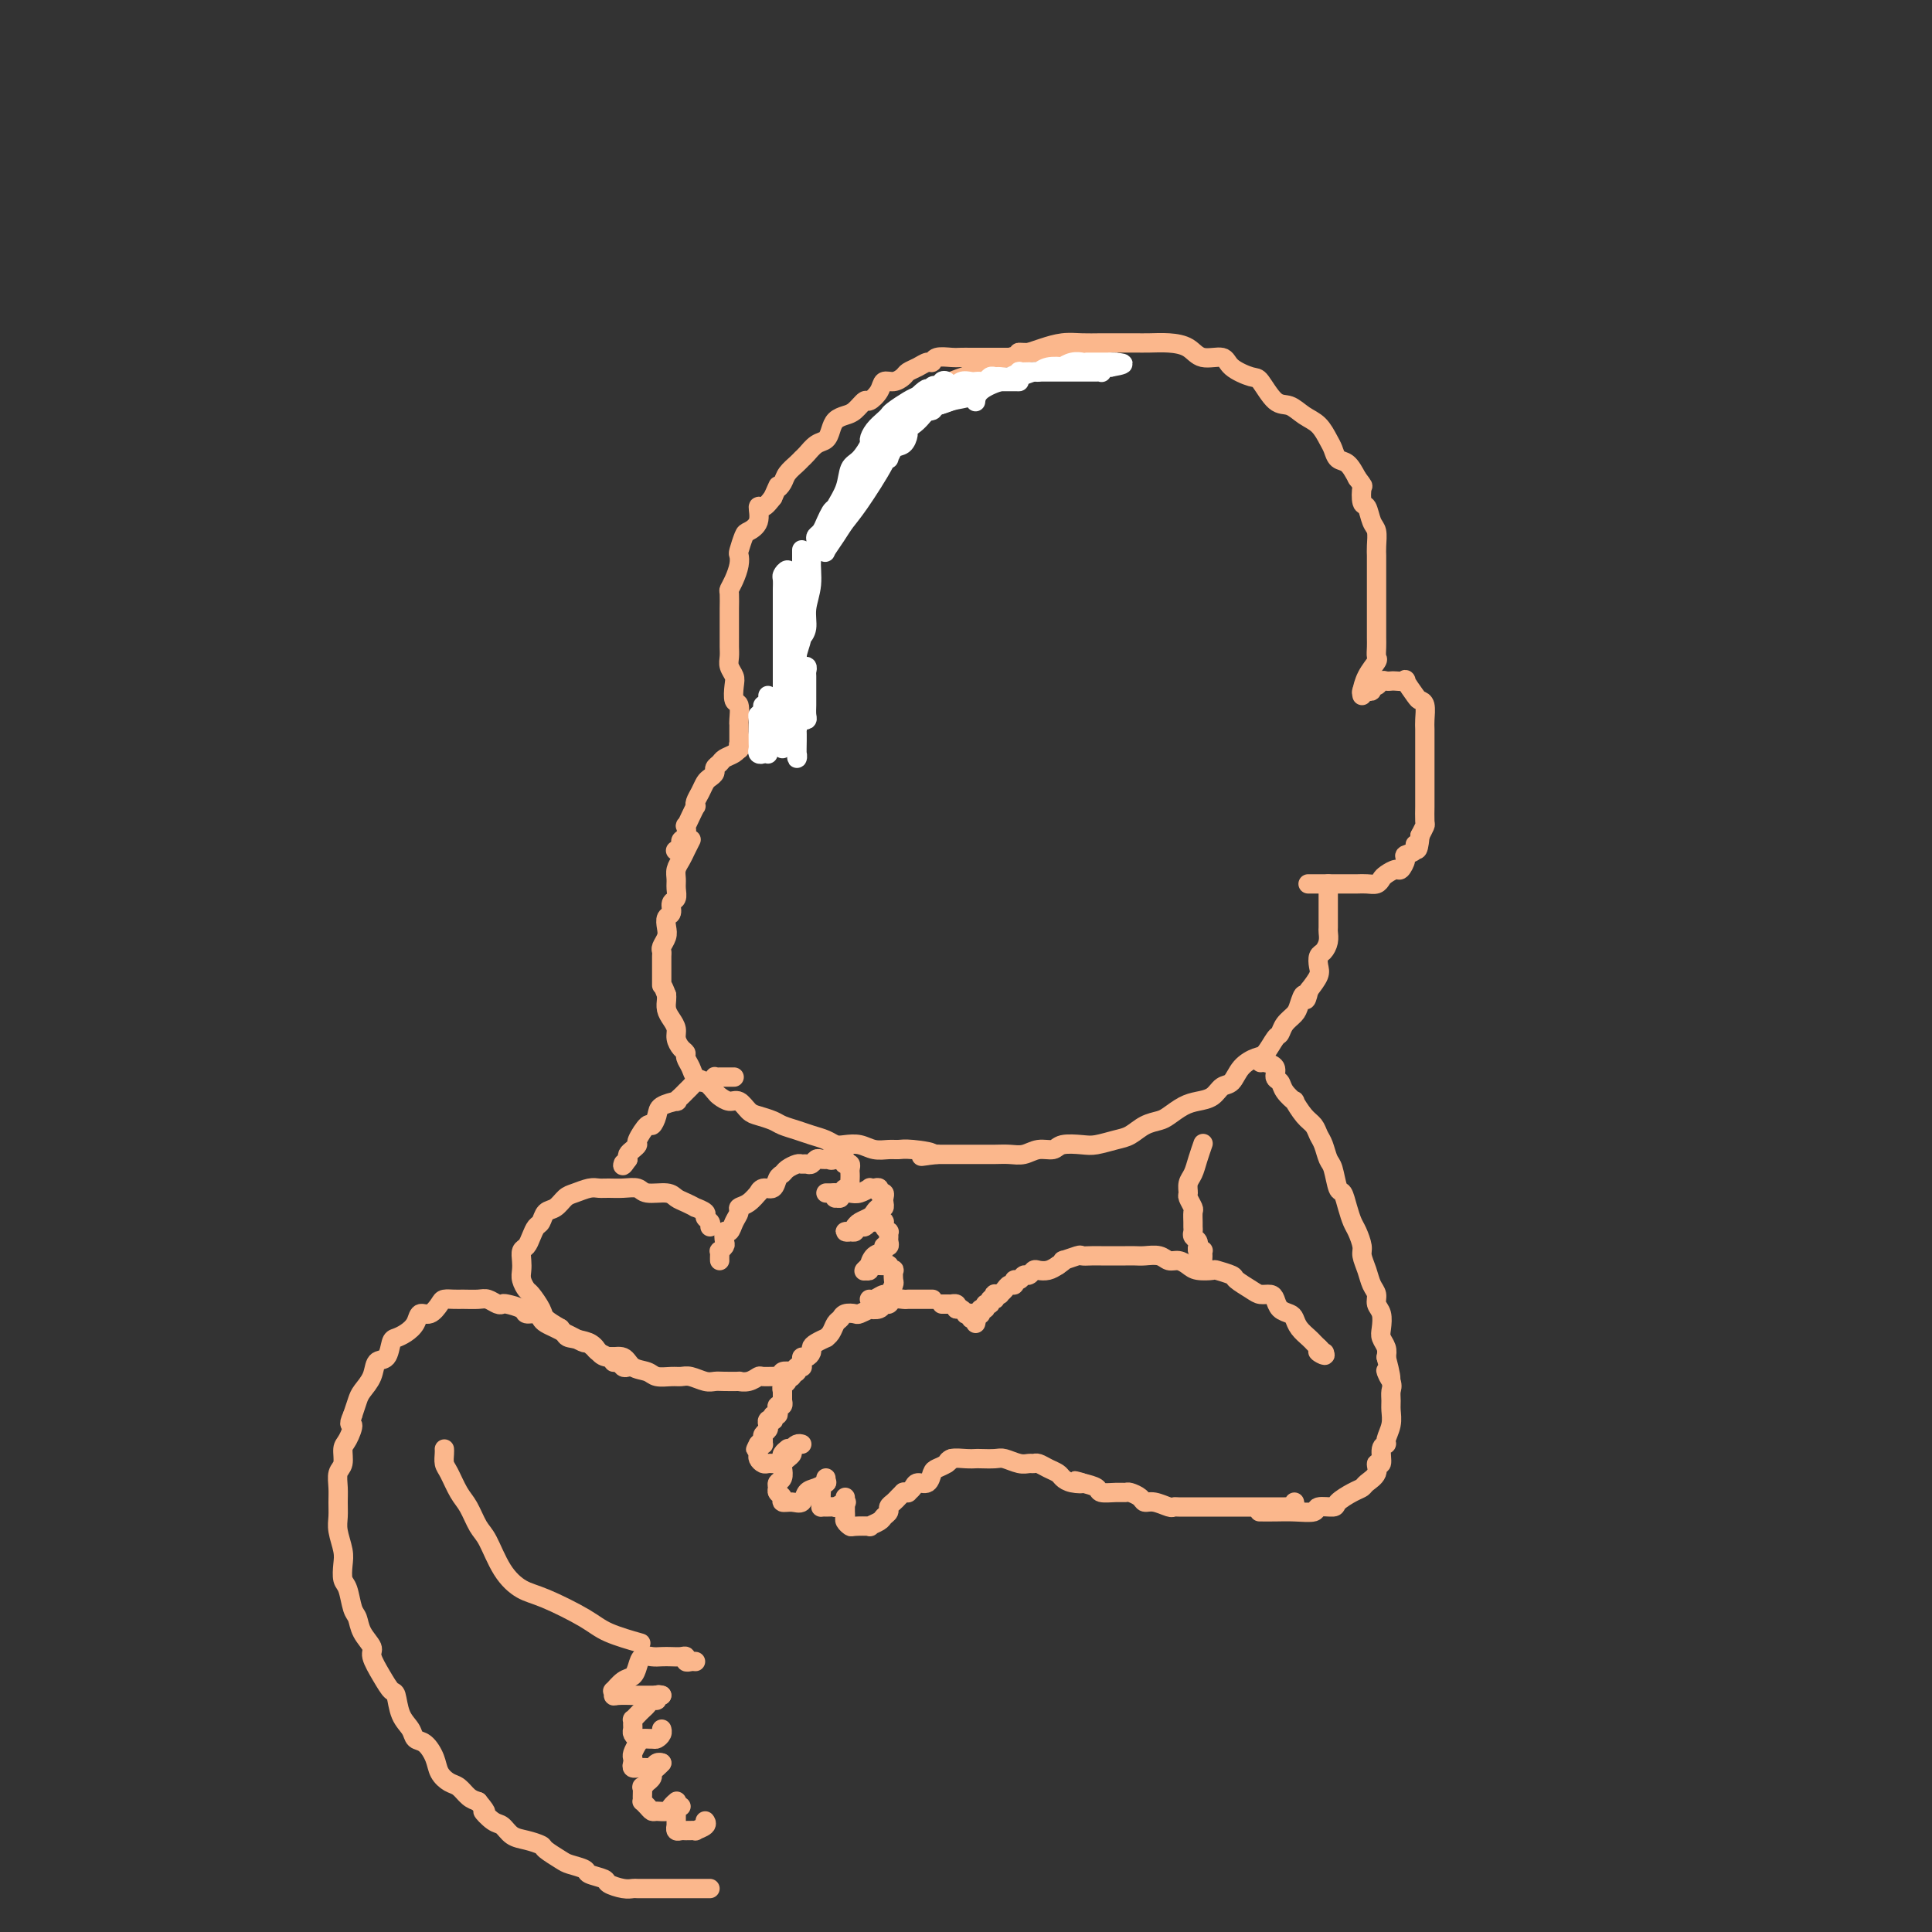 <svg viewBox='0 0 400 400' version='1.1' xmlns='http://www.w3.org/2000/svg' xmlns:xlink='http://www.w3.org/1999/xlink'><rect x="0" y="0" width="400" height="400" fill="#333333" stroke="none"/><g fill='none' stroke='rgb(251,183,140)' stroke-width='4' stroke-linecap='round' stroke-linejoin='round'><path d='M165,148c0.008,-0.299 0.016,-0.598 0,-1c-0.016,-0.402 -0.057,-0.908 0,-1c0.057,-0.092 0.211,0.228 0,0c-0.211,-0.228 -0.789,-1.005 -1,-2c-0.211,-0.995 -0.056,-2.208 0,-3c0.056,-0.792 0.014,-1.164 0,-2c-0.014,-0.836 -0.001,-2.134 0,-3c0.001,-0.866 -0.010,-1.298 0,-2c0.010,-0.702 0.041,-1.675 0,-3c-0.041,-1.325 -0.153,-3.003 0,-4c0.153,-0.997 0.570,-1.312 1,-2c0.430,-0.688 0.874,-1.747 1,-3c0.126,-1.253 -0.064,-2.700 0,-4c0.064,-1.300 0.383,-2.455 1,-3c0.617,-0.545 1.530,-0.482 2,-1c0.470,-0.518 0.495,-1.617 1,-3c0.505,-1.383 1.490,-3.049 2,-4c0.510,-0.951 0.545,-1.186 1,-2c0.455,-0.814 1.329,-2.209 2,-3c0.671,-0.791 1.138,-0.980 2,-2c0.862,-1.020 2.118,-2.871 3,-4c0.882,-1.129 1.391,-1.535 2,-2c0.609,-0.465 1.317,-0.990 2,-2c0.683,-1.010 1.342,-2.505 2,-4'/><path d='M186,88c3.154,-4.817 1.539,-3.359 2,-3c0.461,0.359 2.999,-0.380 4,-1c1.001,-0.620 0.466,-1.122 1,-2c0.534,-0.878 2.138,-2.133 4,-3c1.862,-0.867 3.981,-1.345 5,-2c1.019,-0.655 0.936,-1.486 2,-2c1.064,-0.514 3.274,-0.712 5,-1c1.726,-0.288 2.968,-0.666 4,-1c1.032,-0.334 1.855,-0.625 3,-1c1.145,-0.375 2.614,-0.832 4,-1c1.386,-0.168 2.691,-0.045 4,0c1.309,0.045 2.621,0.012 4,0c1.379,-0.012 2.824,-0.001 4,0c1.176,0.001 2.084,-0.006 3,0c0.916,0.006 1.839,0.024 3,0c1.161,-0.024 2.560,-0.092 4,0c1.440,0.092 2.921,0.344 4,1c1.079,0.656 1.754,1.717 3,2c1.246,0.283 3.061,-0.211 4,0c0.939,0.211 1.003,1.127 2,2c0.997,0.873 2.927,1.704 4,2c1.073,0.296 1.288,0.056 2,1c0.712,0.944 1.921,3.072 3,4c1.079,0.928 2.030,0.657 3,1c0.970,0.343 1.961,1.300 3,2c1.039,0.700 2.127,1.142 3,2c0.873,0.858 1.532,2.133 2,3c0.468,0.867 0.744,1.325 1,2c0.256,0.675 0.492,1.566 1,2c0.508,0.434 1.288,0.410 2,1c0.712,0.590 1.356,1.795 2,3'/><path d='M281,99c1.477,1.977 1.170,1.421 1,2c-0.170,0.579 -0.203,2.294 0,3c0.203,0.706 0.643,0.403 1,1c0.357,0.597 0.632,2.095 1,3c0.368,0.905 0.831,1.218 1,2c0.169,0.782 0.045,2.033 0,3c-0.045,0.967 -0.012,1.649 0,2c0.012,0.351 0.003,0.372 0,1c-0.003,0.628 -0.001,1.861 0,3c0.001,1.139 0.000,2.182 0,3c-0.000,0.818 0.000,1.412 0,2c-0.000,0.588 -0.000,1.170 0,2c0.000,0.830 0.002,1.909 0,3c-0.002,1.091 -0.007,2.196 0,3c0.007,0.804 0.026,1.309 0,2c-0.026,0.691 -0.098,1.569 0,2c0.098,0.431 0.367,0.414 0,1c-0.367,0.586 -1.368,1.773 -2,3c-0.632,1.227 -0.895,2.493 -1,3c-0.105,0.507 -0.053,0.253 0,0'/><path d='M282,144c-0.081,-0.414 -0.162,-0.828 0,-1c0.162,-0.172 0.568,-0.102 1,0c0.432,0.102 0.889,0.238 1,0c0.111,-0.238 -0.125,-0.848 0,-1c0.125,-0.152 0.609,0.155 1,0c0.391,-0.155 0.687,-0.773 1,-1c0.313,-0.227 0.642,-0.064 1,0c0.358,0.064 0.744,0.027 1,0c0.256,-0.027 0.383,-0.046 1,0c0.617,0.046 1.724,0.157 2,0c0.276,-0.157 -0.280,-0.582 0,0c0.280,0.582 1.396,2.172 2,3c0.604,0.828 0.698,0.894 1,1c0.302,0.106 0.813,0.251 1,1c0.187,0.749 0.050,2.102 0,3c-0.050,0.898 -0.013,1.342 0,2c0.013,0.658 0.004,1.531 0,2c-0.004,0.469 -0.001,0.533 0,1c0.001,0.467 0.000,1.338 0,2c-0.000,0.662 -0.000,1.117 0,2c0.000,0.883 -0.000,2.195 0,3c0.000,0.805 0.001,1.104 0,2c-0.001,0.896 -0.003,2.389 0,3c0.003,0.611 0.011,0.339 0,1c-0.011,0.661 -0.041,2.255 0,3c0.041,0.745 0.155,0.641 0,1c-0.155,0.359 -0.577,1.179 -1,2'/><path d='M294,173c-0.415,4.584 -0.952,2.542 -1,2c-0.048,-0.542 0.391,0.414 0,1c-0.391,0.586 -1.614,0.801 -2,1c-0.386,0.199 0.065,0.382 0,1c-0.065,0.618 -0.647,1.672 -1,2c-0.353,0.328 -0.479,-0.070 -1,0c-0.521,0.070 -1.438,0.607 -2,1c-0.562,0.393 -0.769,0.641 -1,1c-0.231,0.359 -0.484,0.828 -1,1c-0.516,0.172 -1.293,0.046 -2,0c-0.707,-0.046 -1.344,-0.012 -2,0c-0.656,0.012 -1.332,0.003 -2,0c-0.668,-0.003 -1.328,-0.001 -2,0c-0.672,0.001 -1.355,0.000 -2,0c-0.645,-0.000 -1.250,-0.000 -2,0c-0.750,0.000 -1.643,0.000 -2,0c-0.357,-0.000 -0.179,-0.000 0,0'/><path d='M275,183c-0.000,0.447 -0.000,0.894 0,1c0.000,0.106 0.000,-0.130 0,0c-0.000,0.130 -0.000,0.626 0,1c0.000,0.374 0.000,0.625 0,1c-0.000,0.375 -0.000,0.873 0,1c0.000,0.127 0.000,-0.117 0,0c-0.000,0.117 -0.000,0.594 0,1c0.000,0.406 0.001,0.741 0,1c-0.001,0.259 -0.003,0.440 0,1c0.003,0.560 0.011,1.497 0,2c-0.011,0.503 -0.042,0.572 0,1c0.042,0.428 0.156,1.216 0,2c-0.156,0.784 -0.583,1.564 -1,2c-0.417,0.436 -0.823,0.529 -1,1c-0.177,0.471 -0.125,1.319 0,2c0.125,0.681 0.321,1.195 0,2c-0.321,0.805 -1.161,1.903 -2,3'/><path d='M271,205c-0.793,3.535 -0.776,1.371 -1,1c-0.224,-0.371 -0.689,1.050 -1,2c-0.311,0.950 -0.468,1.428 -1,2c-0.532,0.572 -1.440,1.238 -2,2c-0.560,0.762 -0.773,1.620 -1,2c-0.227,0.380 -0.469,0.280 -1,1c-0.531,0.720 -1.350,2.258 -2,3c-0.650,0.742 -1.132,0.689 -2,1c-0.868,0.311 -2.122,0.987 -3,2c-0.878,1.013 -1.378,2.365 -2,3c-0.622,0.635 -1.364,0.555 -2,1c-0.636,0.445 -1.167,1.415 -2,2c-0.833,0.585 -1.969,0.786 -3,1c-1.031,0.214 -1.956,0.442 -3,1c-1.044,0.558 -2.207,1.445 -3,2c-0.793,0.555 -1.217,0.779 -2,1c-0.783,0.221 -1.927,0.438 -3,1c-1.073,0.562 -2.077,1.470 -3,2c-0.923,0.530 -1.765,0.682 -3,1c-1.235,0.318 -2.862,0.802 -4,1c-1.138,0.198 -1.788,0.109 -3,0c-1.212,-0.109 -2.985,-0.240 -4,0c-1.015,0.240 -1.272,0.849 -2,1c-0.728,0.151 -1.928,-0.156 -3,0c-1.072,0.156 -2.014,0.774 -3,1c-0.986,0.226 -2.014,0.061 -3,0c-0.986,-0.061 -1.930,-0.016 -3,0c-1.070,0.016 -2.266,0.004 -3,0c-0.734,-0.004 -1.005,-0.001 -2,0c-0.995,0.001 -2.713,0.000 -4,0c-1.287,-0.000 -2.144,-0.000 -3,0'/><path d='M194,239c-6.215,0.680 -1.751,0.379 -1,0c0.751,-0.379 -2.210,-0.837 -4,-1c-1.790,-0.163 -2.409,-0.030 -3,0c-0.591,0.030 -1.156,-0.044 -2,0c-0.844,0.044 -1.969,0.205 -3,0c-1.031,-0.205 -1.970,-0.776 -3,-1c-1.030,-0.224 -2.151,-0.102 -3,0c-0.849,0.102 -1.425,0.182 -2,0c-0.575,-0.182 -1.150,-0.626 -2,-1c-0.850,-0.374 -1.975,-0.678 -3,-1c-1.025,-0.322 -1.951,-0.662 -3,-1c-1.049,-0.338 -2.220,-0.673 -3,-1c-0.780,-0.327 -1.167,-0.647 -2,-1c-0.833,-0.353 -2.111,-0.739 -3,-1c-0.889,-0.261 -1.389,-0.398 -2,-1c-0.611,-0.602 -1.332,-1.671 -2,-2c-0.668,-0.329 -1.282,0.081 -2,0c-0.718,-0.081 -1.540,-0.654 -2,-1c-0.460,-0.346 -0.558,-0.463 -1,-1c-0.442,-0.537 -1.228,-1.492 -2,-2c-0.772,-0.508 -1.530,-0.569 -2,-1c-0.470,-0.431 -0.652,-1.232 -1,-2c-0.348,-0.768 -0.863,-1.504 -1,-2c-0.137,-0.496 0.104,-0.752 0,-1c-0.104,-0.248 -0.553,-0.489 -1,-1c-0.447,-0.511 -0.890,-1.292 -1,-2c-0.110,-0.708 0.114,-1.342 0,-2c-0.114,-0.658 -0.567,-1.341 -1,-2c-0.433,-0.659 -0.847,-1.293 -1,-2c-0.153,-0.707 -0.044,-1.488 0,-2c0.044,-0.512 0.022,-0.756 0,-1'/><path d='M138,206c-1.000,-2.677 -1.000,-1.869 -1,-2c-0.000,-0.131 -0.001,-1.200 0,-2c0.001,-0.800 0.004,-1.331 0,-2c-0.004,-0.669 -0.015,-1.477 0,-2c0.015,-0.523 0.055,-0.760 0,-1c-0.055,-0.240 -0.207,-0.483 0,-1c0.207,-0.517 0.772,-1.308 1,-2c0.228,-0.692 0.117,-1.284 0,-2c-0.117,-0.716 -0.242,-1.557 0,-2c0.242,-0.443 0.850,-0.489 1,-1c0.150,-0.511 -0.157,-1.488 0,-2c0.157,-0.512 0.777,-0.560 1,-1c0.223,-0.440 0.048,-1.272 0,-2c-0.048,-0.728 0.029,-1.351 0,-2c-0.029,-0.649 -0.165,-1.323 0,-2c0.165,-0.677 0.632,-1.357 1,-2c0.368,-0.643 0.638,-1.250 1,-2c0.362,-0.750 0.818,-1.643 1,-2c0.182,-0.357 0.091,-0.179 0,0'/><path d='M140,176c-0.121,0.086 -0.243,0.173 0,0c0.243,-0.173 0.849,-0.605 1,-1c0.151,-0.395 -0.153,-0.752 0,-1c0.153,-0.248 0.763,-0.386 1,-1c0.237,-0.614 0.102,-1.705 0,-2c-0.102,-0.295 -0.172,0.206 0,0c0.172,-0.206 0.585,-1.119 1,-2c0.415,-0.881 0.832,-1.731 1,-2c0.168,-0.269 0.086,0.044 0,0c-0.086,-0.044 -0.177,-0.446 0,-1c0.177,-0.554 0.621,-1.262 1,-2c0.379,-0.738 0.693,-1.507 1,-2c0.307,-0.493 0.606,-0.709 1,-1c0.394,-0.291 0.883,-0.655 1,-1c0.117,-0.345 -0.137,-0.671 0,-1c0.137,-0.329 0.664,-0.663 1,-1c0.336,-0.337 0.482,-0.679 1,-1c0.518,-0.321 1.407,-0.622 2,-1c0.593,-0.378 0.890,-0.832 1,-1c0.110,-0.168 0.031,-0.048 0,0c-0.031,0.048 -0.016,0.024 0,0'/><path d='M153,155c0.000,0.000 0.100,0.100 0.1,0.1'/><path d='M153,155c0.027,0.112 0.054,0.223 0,0c-0.054,-0.223 -0.188,-0.782 0,-1c0.188,-0.218 0.698,-0.096 1,0c0.302,0.096 0.396,0.165 1,0c0.604,-0.165 1.720,-0.565 2,-1c0.280,-0.435 -0.275,-0.905 0,-1c0.275,-0.095 1.380,0.185 2,0c0.620,-0.185 0.754,-0.834 1,-1c0.246,-0.166 0.602,0.151 1,0c0.398,-0.151 0.838,-0.772 1,-1c0.162,-0.228 0.046,-0.065 0,0c-0.046,0.065 -0.023,0.033 0,0'/><path d='M153,154c0.000,0.089 0.000,0.178 0,0c-0.000,-0.178 -0.000,-0.623 0,-1c0.000,-0.377 0.001,-0.686 0,-1c-0.001,-0.314 -0.004,-0.631 0,-1c0.004,-0.369 0.015,-0.788 0,-1c-0.015,-0.212 -0.056,-0.217 0,-1c0.056,-0.783 0.207,-2.345 0,-3c-0.207,-0.655 -0.774,-0.402 -1,-1c-0.226,-0.598 -0.113,-2.047 0,-3c0.113,-0.953 0.226,-1.409 0,-2c-0.226,-0.591 -0.793,-1.316 -1,-2c-0.207,-0.684 -0.056,-1.325 0,-2c0.056,-0.675 0.015,-1.383 0,-2c-0.015,-0.617 -0.004,-1.143 0,-2c0.004,-0.857 0.000,-2.046 0,-3c-0.000,-0.954 0.003,-1.672 0,-2c-0.003,-0.328 -0.011,-0.265 0,-1c0.011,-0.735 0.042,-2.267 0,-3c-0.042,-0.733 -0.156,-0.667 0,-1c0.156,-0.333 0.581,-1.067 1,-2c0.419,-0.933 0.832,-2.067 1,-3c0.168,-0.933 0.091,-1.666 0,-2c-0.091,-0.334 -0.197,-0.269 0,-1c0.197,-0.731 0.696,-2.257 1,-3c0.304,-0.743 0.413,-0.702 1,-1c0.587,-0.298 1.652,-0.936 2,-2c0.348,-1.064 -0.022,-2.556 0,-3c0.022,-0.444 0.435,0.159 1,0c0.565,-0.159 1.283,-1.079 2,-2'/><path d='M160,103c1.567,-3.511 0.983,-2.289 1,-2c0.017,0.289 0.634,-0.355 1,-1c0.366,-0.645 0.482,-1.290 1,-2c0.518,-0.710 1.438,-1.485 2,-2c0.562,-0.515 0.767,-0.771 1,-1c0.233,-0.229 0.495,-0.432 1,-1c0.505,-0.568 1.251,-1.500 2,-2c0.749,-0.500 1.499,-0.566 2,-1c0.501,-0.434 0.754,-1.234 1,-2c0.246,-0.766 0.484,-1.496 1,-2c0.516,-0.504 1.308,-0.782 2,-1c0.692,-0.218 1.284,-0.378 2,-1c0.716,-0.622 1.557,-1.707 2,-2c0.443,-0.293 0.490,0.206 1,0c0.510,-0.206 1.484,-1.116 2,-2c0.516,-0.884 0.575,-1.742 1,-2c0.425,-0.258 1.217,0.085 2,0c0.783,-0.085 1.558,-0.596 2,-1c0.442,-0.404 0.550,-0.700 1,-1c0.450,-0.300 1.240,-0.602 2,-1c0.760,-0.398 1.488,-0.891 2,-1c0.512,-0.109 0.808,0.167 1,0c0.192,-0.167 0.279,-0.777 1,-1c0.721,-0.223 2.076,-0.060 3,0c0.924,0.060 1.417,0.016 2,0c0.583,-0.016 1.255,-0.004 2,0c0.745,0.004 1.564,0.001 2,0c0.436,-0.001 0.488,-0.000 1,0c0.512,0.000 1.484,0.000 2,0c0.516,-0.000 0.576,-0.000 1,0c0.424,0.000 1.212,0.000 2,0'/><path d='M209,74c3.670,-0.691 2.344,-0.917 2,-1c-0.344,-0.083 0.293,-0.022 1,0c0.707,0.022 1.485,0.006 2,0c0.515,-0.006 0.767,-0.002 1,0c0.233,0.002 0.446,0.000 1,0c0.554,-0.000 1.449,-0.000 2,0c0.551,0.000 0.760,0.000 1,0c0.240,-0.000 0.512,-0.000 1,0c0.488,0.000 1.191,0.000 2,0c0.809,-0.000 1.722,-0.000 2,0c0.278,0.000 -0.079,0.000 0,0c0.079,-0.000 0.596,-0.000 1,0c0.404,0.000 0.696,0.000 1,0c0.304,-0.000 0.620,-0.000 1,0c0.380,0.000 0.823,0.000 1,0c0.177,-0.000 0.089,-0.000 0,0'/></g>
<g fill='none' stroke='rgb(255,255,255)' stroke-width='4' stroke-linecap='round' stroke-linejoin='round'><path d='M159,144c-0.000,0.466 -0.000,0.933 0,1c0.000,0.067 0.000,-0.265 0,0c-0.000,0.265 -0.000,1.128 0,2c0.000,0.872 0.000,1.752 0,3c-0.000,1.248 -0.000,2.865 0,4c0.000,1.135 0.001,1.787 0,2c-0.001,0.213 -0.003,-0.012 0,0c0.003,0.012 0.011,0.262 0,0c-0.011,-0.262 -0.041,-1.034 0,-2c0.041,-0.966 0.155,-2.125 0,-3c-0.155,-0.875 -0.577,-1.468 -1,-2c-0.423,-0.532 -0.845,-1.005 -1,-1c-0.155,0.005 -0.043,0.488 0,1c0.043,0.512 0.015,1.052 0,2c-0.015,0.948 -0.018,2.303 0,3c0.018,0.697 0.057,0.734 0,1c-0.057,0.266 -0.212,0.760 0,1c0.212,0.240 0.789,0.225 1,0c0.211,-0.225 0.057,-0.662 0,-1c-0.057,-0.338 -0.015,-0.579 0,-1c0.015,-0.421 0.004,-1.022 0,-2c-0.004,-0.978 -0.001,-2.334 0,-3c0.001,-0.666 0.000,-0.641 0,-1c-0.000,-0.359 -0.000,-1.103 0,-1c0.000,0.103 0.000,1.051 0,2'/><path d='M158,149c-0.155,-0.370 -0.041,1.207 0,2c0.041,0.793 0.011,0.804 0,1c-0.011,0.196 -0.003,0.576 0,1c0.003,0.424 0.001,0.892 0,1c-0.001,0.108 -0.001,-0.143 0,-1c0.001,-0.857 0.004,-2.321 0,-3c-0.004,-0.679 -0.013,-0.572 0,-1c0.013,-0.428 0.050,-1.389 0,-2c-0.050,-0.611 -0.185,-0.871 0,-1c0.185,-0.129 0.689,-0.125 1,0c0.311,0.125 0.427,0.373 1,1c0.573,0.627 1.603,1.635 2,2c0.397,0.365 0.163,0.088 0,0c-0.163,-0.088 -0.254,0.015 0,0c0.254,-0.015 0.853,-0.147 1,0c0.147,0.147 -0.157,0.573 0,0c0.157,-0.573 0.774,-2.143 1,-3c0.226,-0.857 0.061,-1.000 0,-2c-0.061,-1.000 -0.016,-2.859 0,-4c0.016,-1.141 0.004,-1.566 0,-2c-0.004,-0.434 -0.001,-0.879 0,-1c0.001,-0.121 0.001,0.082 0,1c-0.001,0.918 -0.001,2.551 0,4c0.001,1.449 0.003,2.714 0,4c-0.003,1.286 -0.011,2.592 0,3c0.011,0.408 0.041,-0.082 0,0c-0.041,0.082 -0.155,0.738 0,1c0.155,0.262 0.577,0.131 1,0'/><path d='M165,150c0.155,1.922 0.041,0.228 0,-1c-0.041,-1.228 -0.011,-1.989 0,-3c0.011,-1.011 0.003,-2.272 0,-4c-0.003,-1.728 -0.001,-3.923 0,-5c0.001,-1.077 -0.001,-1.036 0,-1c0.001,0.036 0.004,0.067 0,0c-0.004,-0.067 -0.015,-0.232 0,0c0.015,0.232 0.056,0.861 0,2c-0.056,1.139 -0.207,2.789 0,4c0.207,1.211 0.774,1.983 1,3c0.226,1.017 0.113,2.280 0,3c-0.113,0.720 -0.227,0.897 0,1c0.227,0.103 0.793,0.132 1,0c0.207,-0.132 0.055,-0.427 0,-1c-0.055,-0.573 -0.014,-1.426 0,-2c0.014,-0.574 -0.000,-0.870 0,-2c0.000,-1.130 0.015,-3.094 0,-4c-0.015,-0.906 -0.060,-0.752 0,-1c0.060,-0.248 0.226,-0.896 0,-1c-0.226,-0.104 -0.845,0.337 -1,1c-0.155,0.663 0.155,1.550 0,3c-0.155,1.450 -0.774,3.465 -1,5c-0.226,1.535 -0.060,2.591 0,4c0.060,1.409 0.012,3.170 0,4c-0.012,0.830 0.011,0.728 0,1c-0.011,0.272 -0.054,0.918 0,1c0.054,0.082 0.207,-0.401 0,-1c-0.207,-0.599 -0.773,-1.314 -1,-2c-0.227,-0.686 -0.113,-1.343 0,-2'/><path d='M164,152c-0.321,-0.678 -0.622,-0.873 -1,-1c-0.378,-0.127 -0.833,-0.188 -1,0c-0.167,0.188 -0.045,0.623 0,1c0.045,0.377 0.012,0.695 0,1c-0.012,0.305 -0.003,0.597 0,1c0.003,0.403 0.001,0.917 0,1c-0.001,0.083 -0.000,-0.264 0,-1c0.000,-0.736 0.000,-1.861 0,-3c-0.000,-1.139 -0.000,-2.292 0,-3c0.000,-0.708 0.000,-0.970 0,-2c-0.000,-1.030 -0.000,-2.827 0,-4c0.000,-1.173 -0.000,-1.720 0,-2c0.000,-0.280 0.000,-0.291 0,-1c-0.000,-0.709 -0.000,-2.114 0,-3c0.000,-0.886 0.000,-1.253 0,-2c-0.000,-0.747 -0.000,-1.873 0,-3c0.000,-1.127 0.000,-2.256 0,-3c-0.000,-0.744 -0.001,-1.102 0,-2c0.001,-0.898 0.003,-2.336 0,-3c-0.003,-0.664 -0.012,-0.553 0,-1c0.012,-0.447 0.046,-1.450 0,-2c-0.046,-0.550 -0.170,-0.646 0,-1c0.170,-0.354 0.634,-0.964 1,-1c0.366,-0.036 0.634,0.504 1,2c0.366,1.496 0.830,3.947 1,6c0.170,2.053 0.046,3.706 0,5c-0.046,1.294 -0.013,2.227 0,3c0.013,0.773 0.007,1.387 0,2'/><path d='M165,136c0.403,2.656 -0.088,1.296 0,0c0.088,-1.296 0.756,-2.530 1,-4c0.244,-1.470 0.065,-3.178 0,-5c-0.065,-1.822 -0.018,-3.759 0,-6c0.018,-2.241 0.005,-4.787 0,-6c-0.005,-1.213 -0.001,-1.093 0,-1c0.001,0.093 0.000,0.158 0,0c-0.000,-0.158 -0.000,-0.540 0,1c0.000,1.540 0.000,5.001 0,7c-0.000,1.999 -0.001,2.537 0,4c0.001,1.463 0.004,3.852 0,5c-0.004,1.148 -0.016,1.057 0,1c0.016,-0.057 0.061,-0.078 0,0c-0.061,0.078 -0.228,0.256 0,0c0.228,-0.256 0.849,-0.946 1,-2c0.151,-1.054 -0.170,-2.471 0,-4c0.170,-1.529 0.829,-3.169 1,-5c0.171,-1.831 -0.147,-3.852 0,-5c0.147,-1.148 0.760,-1.424 1,-2c0.240,-0.576 0.106,-1.454 0,-2c-0.106,-0.546 -0.184,-0.761 0,-1c0.184,-0.239 0.631,-0.501 1,-1c0.369,-0.499 0.661,-1.235 1,-2c0.339,-0.765 0.727,-1.560 1,-2c0.273,-0.440 0.432,-0.527 1,-1c0.568,-0.473 1.544,-1.333 2,-2c0.456,-0.667 0.392,-1.141 1,-2c0.608,-0.859 1.888,-2.103 3,-3c1.112,-0.897 2.056,-1.449 3,-2'/><path d='M182,96c2.431,-2.589 2.010,-1.061 2,-1c-0.010,0.061 0.392,-1.346 1,-2c0.608,-0.654 1.420,-0.557 2,-1c0.580,-0.443 0.926,-1.426 1,-2c0.074,-0.574 -0.123,-0.738 0,-1c0.123,-0.262 0.567,-0.622 1,-1c0.433,-0.378 0.856,-0.776 0,0c-0.856,0.776 -2.991,2.724 -4,4c-1.009,1.276 -0.891,1.880 -2,4c-1.109,2.120 -3.446,5.756 -5,8c-1.554,2.244 -2.326,3.094 -3,4c-0.674,0.906 -1.249,1.866 -2,3c-0.751,1.134 -1.677,2.443 -2,3c-0.323,0.557 -0.041,0.362 0,0c0.041,-0.362 -0.158,-0.892 0,-2c0.158,-1.108 0.675,-2.795 1,-4c0.325,-1.205 0.459,-1.927 1,-3c0.541,-1.073 1.489,-2.496 2,-4c0.511,-1.504 0.584,-3.088 1,-4c0.416,-0.912 1.176,-1.151 2,-2c0.824,-0.849 1.713,-2.308 2,-3c0.287,-0.692 -0.027,-0.618 0,-1c0.027,-0.382 0.395,-1.219 1,-2c0.605,-0.781 1.447,-1.505 2,-2c0.553,-0.495 0.818,-0.762 1,-1c0.182,-0.238 0.280,-0.449 1,-1c0.720,-0.551 2.063,-1.443 3,-2c0.937,-0.557 1.469,-0.778 2,-1'/><path d='M190,82c2.570,-2.487 1.994,-1.206 2,-1c0.006,0.206 0.594,-0.664 1,-1c0.406,-0.336 0.631,-0.138 1,0c0.369,0.138 0.882,0.217 1,0c0.118,-0.217 -0.159,-0.731 0,-1c0.159,-0.269 0.753,-0.293 1,0c0.247,0.293 0.147,0.904 0,1c-0.147,0.096 -0.342,-0.322 -1,0c-0.658,0.322 -1.779,1.384 -2,2c-0.221,0.616 0.459,0.787 0,1c-0.459,0.213 -2.058,0.467 -3,1c-0.942,0.533 -1.226,1.346 -2,2c-0.774,0.654 -2.037,1.148 -3,2c-0.963,0.852 -1.625,2.063 -2,3c-0.375,0.937 -0.462,1.599 -1,2c-0.538,0.401 -1.526,0.541 -2,1c-0.474,0.459 -0.434,1.236 0,1c0.434,-0.236 1.261,-1.485 2,-2c0.739,-0.515 1.390,-0.295 2,-1c0.610,-0.705 1.178,-2.336 2,-3c0.822,-0.664 1.897,-0.363 3,-1c1.103,-0.637 2.234,-2.212 3,-3c0.766,-0.788 1.168,-0.789 2,-1c0.832,-0.211 2.095,-0.632 3,-1c0.905,-0.368 1.453,-0.684 2,-1'/><path d='M199,82c3.587,-2.326 3.054,-2.140 3,-2c-0.054,0.140 0.371,0.234 1,0c0.629,-0.234 1.464,-0.795 2,-1c0.536,-0.205 0.775,-0.055 1,0c0.225,0.055 0.438,0.015 1,0c0.562,-0.015 1.473,-0.005 2,0c0.527,0.005 0.671,0.003 1,0c0.329,-0.003 0.844,-0.008 1,0c0.156,0.008 -0.048,0.029 -1,0c-0.952,-0.029 -2.654,-0.109 -4,0c-1.346,0.109 -2.337,0.406 -3,1c-0.663,0.594 -0.998,1.483 -2,2c-1.002,0.517 -2.671,0.661 -4,1c-1.329,0.339 -2.317,0.875 -3,1c-0.683,0.125 -1.061,-0.159 -1,0c0.061,0.159 0.561,0.760 0,1c-0.561,0.240 -2.184,0.118 -3,0c-0.816,-0.118 -0.824,-0.231 -1,0c-0.176,0.231 -0.521,0.805 -1,1c-0.479,0.195 -1.092,0.011 -1,0c0.092,-0.011 0.888,0.152 1,0c0.112,-0.152 -0.461,-0.618 0,-1c0.461,-0.382 1.955,-0.680 3,-1c1.045,-0.320 1.641,-0.663 2,-1c0.359,-0.337 0.481,-0.668 1,-1c0.519,-0.332 1.434,-0.666 2,-1c0.566,-0.334 0.783,-0.667 1,-1'/><path d='M197,80c1.742,-0.868 1.097,-0.037 1,0c-0.097,0.037 0.355,-0.721 1,-1c0.645,-0.279 1.482,-0.078 2,0c0.518,0.078 0.716,0.035 1,0c0.284,-0.035 0.653,-0.062 1,0c0.347,0.062 0.673,0.214 1,0c0.327,-0.214 0.656,-0.793 1,-1c0.344,-0.207 0.703,-0.041 1,0c0.297,0.041 0.531,-0.041 1,0c0.469,0.041 1.172,0.207 2,0c0.828,-0.207 1.780,-0.788 2,-1c0.220,-0.212 -0.294,-0.057 0,0c0.294,0.057 1.396,0.015 2,0c0.604,-0.015 0.711,-0.004 1,0c0.289,0.004 0.759,0.001 1,0c0.241,-0.001 0.253,-0.000 1,0c0.747,0.000 2.228,0.000 3,0c0.772,-0.000 0.833,-0.000 1,0c0.167,0.000 0.439,-0.000 1,0c0.561,0.000 1.411,0.000 2,0c0.589,-0.000 0.918,-0.000 1,0c0.082,0.000 -0.083,0.001 0,0c0.083,-0.001 0.414,-0.004 1,0c0.586,0.004 1.428,0.015 2,0c0.572,-0.015 0.874,-0.057 1,0c0.126,0.057 0.075,0.211 0,0c-0.075,-0.211 -0.174,-0.788 0,-1c0.174,-0.212 0.621,-0.061 1,0c0.379,0.061 0.689,0.030 1,0'/><path d='M230,76c5.036,-0.845 1.127,-0.959 0,-1c-1.127,-0.041 0.529,-0.011 1,0c0.471,0.011 -0.242,0.003 -1,0c-0.758,-0.003 -1.561,-0.001 -2,0c-0.439,0.001 -0.515,-0.001 -1,0c-0.485,0.001 -1.378,0.004 -2,0c-0.622,-0.004 -0.973,-0.015 -1,0c-0.027,0.015 0.271,0.055 0,0c-0.271,-0.055 -1.109,-0.207 -2,0c-0.891,0.207 -1.834,0.773 -2,1c-0.166,0.227 0.445,0.117 0,0c-0.445,-0.117 -1.945,-0.239 -3,0c-1.055,0.239 -1.666,0.840 -2,1c-0.334,0.160 -0.391,-0.121 -1,0c-0.609,0.121 -1.771,0.646 -3,1c-1.229,0.354 -2.525,0.538 -4,1c-1.475,0.462 -3.128,1.201 -4,2c-0.872,0.799 -0.963,1.657 -1,2c-0.037,0.343 -0.018,0.172 0,0'/></g>
<g fill='none' stroke='rgb(251,183,140)' stroke-width='4' stroke-linecap='round' stroke-linejoin='round'><path d='M152,223c-0.331,-0.001 -0.663,-0.001 -1,0c-0.337,0.001 -0.681,0.004 -1,0c-0.319,-0.004 -0.614,-0.015 -1,0c-0.386,0.015 -0.863,0.056 -1,0c-0.137,-0.056 0.065,-0.208 0,0c-0.065,0.208 -0.399,0.777 -1,1c-0.601,0.223 -1.470,0.101 -2,0c-0.530,-0.101 -0.721,-0.181 -1,0c-0.279,0.181 -0.646,0.622 -1,1c-0.354,0.378 -0.694,0.692 -1,1c-0.306,0.308 -0.579,0.610 -1,1c-0.421,0.390 -0.992,0.869 -1,1c-0.008,0.131 0.546,-0.087 0,0c-0.546,0.087 -2.193,0.479 -3,1c-0.807,0.521 -0.776,1.172 -1,2c-0.224,0.828 -0.704,1.832 -1,2c-0.296,0.168 -0.409,-0.502 -1,0c-0.591,0.502 -1.661,2.176 -2,3c-0.339,0.824 0.054,0.798 0,1c-0.054,0.202 -0.553,0.631 -1,1c-0.447,0.369 -0.842,0.677 -1,1c-0.158,0.323 -0.079,0.662 0,1'/><path d='M130,240c-1.311,1.933 -1.089,1.267 -1,1c0.089,-0.267 0.044,-0.133 0,0'/><path d='M147,254c0.130,-0.331 0.261,-0.662 0,-1c-0.261,-0.338 -0.913,-0.682 -1,-1c-0.087,-0.318 0.391,-0.610 0,-1c-0.391,-0.390 -1.650,-0.879 -2,-1c-0.350,-0.121 0.208,0.126 0,0c-0.208,-0.126 -1.181,-0.626 -2,-1c-0.819,-0.374 -1.482,-0.622 -2,-1c-0.518,-0.378 -0.891,-0.886 -2,-1c-1.109,-0.114 -2.955,0.166 -4,0c-1.045,-0.166 -1.290,-0.777 -2,-1c-0.710,-0.223 -1.885,-0.056 -3,0c-1.115,0.056 -2.172,0.003 -3,0c-0.828,-0.003 -1.429,0.045 -2,0c-0.571,-0.045 -1.112,-0.182 -2,0c-0.888,0.182 -2.122,0.683 -3,1c-0.878,0.317 -1.401,0.451 -2,1c-0.599,0.549 -1.274,1.512 -2,2c-0.726,0.488 -1.504,0.502 -2,1c-0.496,0.498 -0.711,1.481 -1,2c-0.289,0.519 -0.652,0.576 -1,1c-0.348,0.424 -0.682,1.216 -1,2c-0.318,0.784 -0.622,1.561 -1,2c-0.378,0.439 -0.830,0.542 -1,1c-0.170,0.458 -0.058,1.273 0,2c0.058,0.727 0.061,1.367 0,2c-0.061,0.633 -0.187,1.258 0,2c0.187,0.742 0.685,1.602 1,2c0.315,0.398 0.445,0.333 1,1c0.555,0.667 1.534,2.064 2,3c0.466,0.936 0.419,1.410 1,2c0.581,0.590 1.791,1.295 3,2'/><path d='M116,275c1.320,1.658 1.120,1.801 2,2c0.880,0.199 2.839,0.452 4,1c1.161,0.548 1.522,1.389 2,2c0.478,0.611 1.071,0.991 2,1c0.929,0.009 2.192,-0.351 3,0c0.808,0.351 1.161,1.415 2,2c0.839,0.585 2.163,0.692 3,1c0.837,0.308 1.186,0.818 2,1c0.814,0.182 2.091,0.035 3,0c0.909,-0.035 1.449,0.043 2,0c0.551,-0.043 1.112,-0.208 2,0c0.888,0.208 2.103,0.787 3,1c0.897,0.213 1.475,0.058 2,0c0.525,-0.058 0.995,-0.019 2,0c1.005,0.019 2.543,0.019 3,0c0.457,-0.019 -0.169,-0.058 0,0c0.169,0.058 1.132,0.213 2,0c0.868,-0.213 1.643,-0.793 2,-1c0.357,-0.207 0.298,-0.042 1,0c0.702,0.042 2.164,-0.040 3,0c0.836,0.040 1.046,0.203 1,0c-0.046,-0.203 -0.348,-0.772 0,-1c0.348,-0.228 1.347,-0.114 2,0c0.653,0.114 0.959,0.227 1,0c0.041,-0.227 -0.185,-0.793 0,-1c0.185,-0.207 0.781,-0.056 1,0c0.219,0.056 0.063,0.016 0,0c-0.063,-0.016 -0.031,-0.008 0,0'/><path d='M149,261c-0.008,-0.302 -0.016,-0.604 0,-1c0.016,-0.396 0.056,-0.884 0,-1c-0.056,-0.116 -0.208,0.142 0,0c0.208,-0.142 0.776,-0.685 1,-1c0.224,-0.315 0.103,-0.403 0,-1c-0.103,-0.597 -0.187,-1.704 0,-2c0.187,-0.296 0.644,0.220 1,0c0.356,-0.220 0.611,-1.177 1,-2c0.389,-0.823 0.913,-1.512 1,-2c0.087,-0.488 -0.262,-0.776 0,-1c0.262,-0.224 1.135,-0.384 2,-1c0.865,-0.616 1.723,-1.688 2,-2c0.277,-0.312 -0.028,0.138 0,0c0.028,-0.138 0.388,-0.863 1,-1c0.612,-0.137 1.477,0.313 2,0c0.523,-0.313 0.703,-1.390 1,-2c0.297,-0.610 0.709,-0.752 1,-1c0.291,-0.248 0.459,-0.601 1,-1c0.541,-0.399 1.454,-0.843 2,-1c0.546,-0.157 0.723,-0.028 1,0c0.277,0.028 0.652,-0.045 1,0c0.348,0.045 0.668,0.208 1,0c0.332,-0.208 0.677,-0.788 1,-1c0.323,-0.212 0.626,-0.057 1,0c0.374,0.057 0.821,0.016 1,0c0.179,-0.016 0.089,-0.008 0,0'/><path d='M171,240c2.947,-1.547 1.315,-0.415 1,0c-0.315,0.415 0.686,0.114 1,0c0.314,-0.114 -0.060,-0.041 0,0c0.060,0.041 0.555,0.049 1,0c0.445,-0.049 0.842,-0.157 1,0c0.158,0.157 0.079,0.578 0,1'/><path d='M175,241c0.635,0.151 0.223,0.029 0,0c-0.223,-0.029 -0.256,0.034 0,0c0.256,-0.034 0.800,-0.164 1,0c0.200,0.164 0.054,0.622 0,1c-0.054,0.378 -0.018,0.675 0,1c0.018,0.325 0.016,0.679 0,1c-0.016,0.321 -0.046,0.608 0,1c0.046,0.392 0.167,0.890 0,1c-0.167,0.110 -0.623,-0.167 -1,0c-0.377,0.167 -0.676,0.777 -1,1c-0.324,0.223 -0.675,0.060 -1,0c-0.325,-0.060 -0.626,-0.016 -1,0c-0.374,0.016 -0.821,0.005 -1,0c-0.179,-0.005 -0.089,-0.002 0,0'/><path d='M173,247c0.034,0.431 0.068,0.861 0,1c-0.068,0.139 -0.237,-0.014 0,0c0.237,0.014 0.880,0.196 1,0c0.120,-0.196 -0.284,-0.771 0,-1c0.284,-0.229 1.256,-0.114 2,0c0.744,0.114 1.261,0.226 2,0c0.739,-0.226 1.700,-0.788 2,-1c0.300,-0.212 -0.059,-0.072 0,0c0.059,0.072 0.538,0.075 1,0c0.462,-0.075 0.908,-0.228 1,0c0.092,0.228 -0.171,0.835 0,1c0.171,0.165 0.775,-0.114 1,0c0.225,0.114 0.071,0.622 0,1c-0.071,0.378 -0.060,0.626 0,1c0.060,0.374 0.167,0.874 0,1c-0.167,0.126 -0.608,-0.121 -1,0c-0.392,0.121 -0.735,0.611 -1,1c-0.265,0.389 -0.454,0.679 -1,1c-0.546,0.321 -1.450,0.674 -2,1c-0.550,0.326 -0.746,0.624 -1,1c-0.254,0.376 -0.565,0.830 -1,1c-0.435,0.170 -0.993,0.056 -1,0c-0.007,-0.056 0.537,-0.054 1,0c0.463,0.054 0.847,0.158 1,0c0.153,-0.158 0.077,-0.579 0,-1'/><path d='M177,254c-0.745,1.067 0.392,0.233 1,0c0.608,-0.233 0.688,0.134 1,0c0.312,-0.134 0.858,-0.768 1,-1c0.142,-0.232 -0.119,-0.063 0,0c0.119,0.063 0.619,0.020 1,0c0.381,-0.020 0.642,-0.015 1,0c0.358,0.015 0.814,0.042 1,0c0.186,-0.042 0.102,-0.152 0,0c-0.102,0.152 -0.224,0.565 0,1c0.224,0.435 0.793,0.891 1,1c0.207,0.109 0.051,-0.129 0,0c-0.051,0.129 0.002,0.626 0,1c-0.002,0.374 -0.060,0.624 0,1c0.060,0.376 0.236,0.879 0,1c-0.236,0.121 -0.885,-0.140 -1,0c-0.115,0.140 0.305,0.682 0,1c-0.305,0.318 -1.336,0.411 -2,1c-0.664,0.589 -0.961,1.673 -1,2c-0.039,0.327 0.182,-0.104 0,0c-0.182,0.104 -0.766,0.744 -1,1c-0.234,0.256 -0.117,0.128 0,0'/><path d='M179,263c0.475,0.113 0.949,0.226 1,0c0.051,-0.226 -0.322,-0.792 0,-1c0.322,-0.208 1.339,-0.057 2,0c0.661,0.057 0.965,0.019 1,0c0.035,-0.019 -0.201,-0.021 0,0c0.201,0.021 0.838,0.065 1,0c0.162,-0.065 -0.152,-0.240 0,0c0.152,0.240 0.770,0.895 1,1c0.230,0.105 0.074,-0.341 0,0c-0.074,0.341 -0.065,1.468 0,2c0.065,0.532 0.185,0.468 0,1c-0.185,0.532 -0.677,1.659 -1,2c-0.323,0.341 -0.478,-0.104 -1,0c-0.522,0.104 -1.410,0.759 -2,1c-0.590,0.241 -0.883,0.069 -1,0c-0.117,-0.069 -0.059,-0.034 0,0'/><path d='M193,269c-0.024,-0.000 -0.048,-0.000 0,0c0.048,0.000 0.168,0.000 0,0c-0.168,-0.000 -0.623,-0.000 -1,0c-0.377,0.000 -0.677,0.000 -1,0c-0.323,-0.000 -0.668,-0.001 -1,0c-0.332,0.001 -0.652,0.004 -1,0c-0.348,-0.004 -0.723,-0.016 -1,0c-0.277,0.016 -0.454,0.061 -1,0c-0.546,-0.061 -1.461,-0.226 -2,0c-0.539,0.226 -0.703,0.844 -1,1c-0.297,0.156 -0.728,-0.151 -1,0c-0.272,0.151 -0.387,0.759 -1,1c-0.613,0.241 -1.726,0.116 -2,0c-0.274,-0.116 0.292,-0.224 0,0c-0.292,0.224 -1.440,0.780 -2,1c-0.560,0.220 -0.531,0.104 -1,0c-0.469,-0.104 -1.436,-0.196 -2,0c-0.564,0.196 -0.724,0.679 -1,1c-0.276,0.321 -0.669,0.481 -1,1c-0.331,0.519 -0.600,1.396 -1,2c-0.400,0.604 -0.929,0.935 -1,1c-0.071,0.065 0.318,-0.136 0,0c-0.318,0.136 -1.343,0.610 -2,1c-0.657,0.390 -0.946,0.696 -1,1c-0.054,0.304 0.126,0.606 0,1c-0.126,0.394 -0.559,0.879 -1,1c-0.441,0.121 -0.891,-0.122 -1,0c-0.109,0.122 0.125,0.610 0,1c-0.125,0.390 -0.607,0.683 -1,1c-0.393,0.317 -0.696,0.659 -1,1'/><path d='M164,284c-1.482,1.941 -0.187,1.294 0,1c0.187,-0.294 -0.735,-0.236 -1,0c-0.265,0.236 0.125,0.651 0,1c-0.125,0.349 -0.766,0.632 -1,1c-0.234,0.368 -0.063,0.820 0,1c0.063,0.180 0.017,0.087 0,0c-0.017,-0.087 -0.005,-0.168 0,0c0.005,0.168 0.002,0.585 0,1c-0.002,0.415 -0.004,0.828 0,1c0.004,0.172 0.015,0.101 0,0c-0.015,-0.101 -0.056,-0.233 0,0c0.056,0.233 0.207,0.832 0,1c-0.207,0.168 -0.774,-0.095 -1,0c-0.226,0.095 -0.112,0.547 0,1c0.112,0.453 0.223,0.905 0,1c-0.223,0.095 -0.778,-0.168 -1,0c-0.222,0.168 -0.111,0.766 0,1c0.111,0.234 0.222,0.104 0,0c-0.222,-0.104 -0.777,-0.183 -1,0c-0.223,0.183 -0.112,0.627 0,1c0.112,0.373 0.227,0.674 0,1c-0.227,0.326 -0.796,0.676 -1,1c-0.204,0.324 -0.044,0.623 0,1c0.044,0.377 -0.026,0.832 0,1c0.026,0.168 0.150,0.048 0,0c-0.150,-0.048 -0.575,-0.024 -1,0'/><path d='M157,299c-1.082,2.273 -0.287,0.455 0,0c0.287,-0.455 0.066,0.452 0,1c-0.066,0.548 0.024,0.735 0,1c-0.024,0.265 -0.161,0.607 0,1c0.161,0.393 0.621,0.837 1,1c0.379,0.163 0.676,0.044 1,0c0.324,-0.044 0.676,-0.015 1,0c0.324,0.015 0.622,0.015 1,0c0.378,-0.015 0.837,-0.046 1,0c0.163,0.046 0.030,0.170 0,0c-0.030,-0.170 0.044,-0.633 0,-1c-0.044,-0.367 -0.204,-0.637 0,-1c0.204,-0.363 0.773,-0.818 1,-1c0.227,-0.182 0.114,-0.091 0,0'/><path d='M166,299c-0.303,-0.089 -0.607,-0.178 -1,0c-0.393,0.178 -0.876,0.624 -1,1c-0.124,0.376 0.111,0.682 0,1c-0.111,0.318 -0.570,0.649 -1,1c-0.430,0.351 -0.833,0.724 -1,1c-0.167,0.276 -0.098,0.455 0,1c0.098,0.545 0.227,1.455 0,2c-0.227,0.545 -0.808,0.724 -1,1c-0.192,0.276 0.007,0.648 0,1c-0.007,0.352 -0.219,0.685 0,1c0.219,0.315 0.870,0.614 1,1c0.130,0.386 -0.261,0.861 0,1c0.261,0.139 1.174,-0.058 2,0c0.826,0.058 1.566,0.369 2,0c0.434,-0.369 0.561,-1.419 1,-2c0.439,-0.581 1.190,-0.692 2,-1c0.810,-0.308 1.680,-0.814 2,-1c0.320,-0.186 0.092,-0.053 0,0c-0.092,0.053 -0.046,0.027 0,0'/><path d='M171,306c-0.030,0.444 -0.061,0.888 0,1c0.061,0.112 0.212,-0.107 0,0c-0.212,0.107 -0.789,0.540 -1,1c-0.211,0.460 -0.057,0.946 0,1c0.057,0.054 0.017,-0.325 0,0c-0.017,0.325 -0.011,1.355 0,2c0.011,0.645 0.025,0.906 0,1c-0.025,0.094 -0.090,0.021 0,0c0.090,-0.021 0.336,0.009 1,0c0.664,-0.009 1.747,-0.059 2,0c0.253,0.059 -0.325,0.226 0,0c0.325,-0.226 1.551,-0.844 2,-1c0.449,-0.156 0.121,0.150 0,0c-0.121,-0.150 -0.035,-0.757 0,-1c0.035,-0.243 0.017,-0.121 0,0'/><path d='M175,311c-0.001,0.446 -0.001,0.893 0,1c0.001,0.107 0.004,-0.125 0,0c-0.004,0.125 -0.015,0.608 0,1c0.015,0.392 0.054,0.693 0,1c-0.054,0.307 -0.202,0.619 0,1c0.202,0.381 0.755,0.831 1,1c0.245,0.169 0.184,0.056 1,0c0.816,-0.056 2.510,-0.057 3,0c0.490,0.057 -0.223,0.170 0,0c0.223,-0.170 1.383,-0.623 2,-1c0.617,-0.377 0.690,-0.678 1,-1c0.310,-0.322 0.857,-0.664 1,-1c0.143,-0.336 -0.119,-0.664 0,-1c0.119,-0.336 0.620,-0.678 1,-1c0.380,-0.322 0.638,-0.622 1,-1c0.362,-0.378 0.828,-0.832 1,-1c0.172,-0.168 0.049,-0.048 0,0c-0.049,0.048 -0.025,0.024 0,0'/><path d='M195,270c0.301,0.002 0.603,0.003 1,0c0.397,-0.003 0.890,-0.011 1,0c0.110,0.011 -0.163,0.041 0,0c0.163,-0.041 0.761,-0.155 1,0c0.239,0.155 0.120,0.577 0,1'/><path d='M198,271c0.625,0.095 0.688,-0.167 1,0c0.312,0.167 0.872,0.762 1,1c0.128,0.238 -0.176,0.120 0,0c0.176,-0.120 0.832,-0.242 1,0c0.168,0.242 -0.151,0.848 0,1c0.151,0.152 0.771,-0.151 1,0c0.229,0.151 0.065,0.758 0,1c-0.065,0.242 -0.033,0.121 0,0'/><path d='M187,309c0.449,-0.021 0.897,-0.042 1,0c0.103,0.042 -0.141,0.148 0,0c0.141,-0.148 0.667,-0.550 1,-1c0.333,-0.450 0.474,-0.946 1,-1c0.526,-0.054 1.437,0.336 2,0c0.563,-0.336 0.778,-1.397 1,-2c0.222,-0.603 0.451,-0.749 1,-1c0.549,-0.251 1.417,-0.606 2,-1c0.583,-0.394 0.881,-0.827 1,-1c0.119,-0.173 0.060,-0.087 0,0'/><path d='M203,272c-0.009,-0.033 -0.018,-0.065 0,0c0.018,0.065 0.061,0.229 0,0c-0.061,-0.229 -0.228,-0.850 0,-1c0.228,-0.150 0.849,0.171 1,0c0.151,-0.171 -0.170,-0.834 0,-1c0.170,-0.166 0.829,0.166 1,0c0.171,-0.166 -0.146,-0.829 0,-1c0.146,-0.171 0.756,0.151 1,0c0.244,-0.151 0.121,-0.775 0,-1c-0.121,-0.225 -0.240,-0.050 0,0c0.240,0.050 0.839,-0.024 1,0c0.161,0.024 -0.115,0.146 0,0c0.115,-0.146 0.622,-0.560 1,-1c0.378,-0.440 0.626,-0.907 1,-1c0.374,-0.093 0.874,0.186 1,0c0.126,-0.186 -0.121,-0.838 0,-1c0.121,-0.162 0.609,0.167 1,0c0.391,-0.167 0.685,-0.829 1,-1c0.315,-0.171 0.651,0.147 1,0c0.349,-0.147 0.712,-0.761 1,-1c0.288,-0.239 0.501,-0.103 1,0c0.499,0.103 1.286,0.172 2,0c0.714,-0.172 1.357,-0.586 2,-1'/><path d='M219,262c2.529,-1.713 0.853,-0.995 1,-1c0.147,-0.005 2.117,-0.733 3,-1c0.883,-0.267 0.678,-0.071 1,0c0.322,0.071 1.170,0.019 2,0c0.830,-0.019 1.640,-0.005 2,0c0.360,0.005 0.269,0.002 1,0c0.731,-0.002 2.282,-0.002 3,0c0.718,0.002 0.601,0.004 1,0c0.399,-0.004 1.314,-0.016 2,0c0.686,0.016 1.143,0.060 2,0c0.857,-0.060 2.115,-0.223 3,0c0.885,0.223 1.397,0.830 2,1c0.603,0.170 1.297,-0.099 2,0c0.703,0.099 1.415,0.566 2,1c0.585,0.434 1.044,0.836 2,1c0.956,0.164 2.410,0.089 3,0c0.590,-0.089 0.318,-0.192 1,0c0.682,0.192 2.319,0.678 3,1c0.681,0.322 0.406,0.481 1,1c0.594,0.519 2.056,1.400 3,2c0.944,0.600 1.370,0.920 2,1c0.630,0.080 1.464,-0.082 2,0c0.536,0.082 0.772,0.406 1,1c0.228,0.594 0.446,1.458 1,2c0.554,0.542 1.444,0.761 2,1c0.556,0.239 0.780,0.499 1,1c0.220,0.501 0.437,1.245 1,2c0.563,0.755 1.470,1.522 2,2c0.530,0.478 0.681,0.667 1,1c0.319,0.333 0.805,0.809 1,1c0.195,0.191 0.097,0.095 0,0'/><path d='M273,279c2.726,2.548 0.542,1.417 0,1c-0.542,-0.417 0.560,-0.119 1,0c0.440,0.119 0.220,0.060 0,0'/><path d='M249,262c0.000,-0.333 0.000,-0.667 0,-1c0.000,-0.333 0.000,-0.667 0,-1'/><path d='M249,260c-0.016,-0.531 -0.057,-0.860 0,-1c0.057,-0.140 0.212,-0.093 0,0c-0.212,0.093 -0.793,0.232 -1,0c-0.207,-0.232 -0.041,-0.836 0,-1c0.041,-0.164 -0.041,0.110 0,0c0.041,-0.110 0.207,-0.606 0,-1c-0.207,-0.394 -0.788,-0.687 -1,-1c-0.212,-0.313 -0.056,-0.646 0,-1c0.056,-0.354 0.011,-0.729 0,-1c-0.011,-0.271 0.011,-0.439 0,-1c-0.011,-0.561 -0.056,-1.515 0,-2c0.056,-0.485 0.214,-0.499 0,-1c-0.214,-0.501 -0.801,-1.487 -1,-2c-0.199,-0.513 -0.011,-0.551 0,-1c0.011,-0.449 -0.155,-1.308 0,-2c0.155,-0.692 0.630,-1.219 1,-2c0.370,-0.781 0.635,-1.818 1,-3c0.365,-1.182 0.829,-2.511 1,-3c0.171,-0.489 0.049,-0.140 0,0c-0.049,0.140 -0.024,0.070 0,0'/><path d='M261,220c0.189,-0.058 0.378,-0.115 1,0c0.622,0.115 1.677,0.403 2,1c0.323,0.597 -0.087,1.502 0,2c0.087,0.498 0.670,0.588 1,1c0.330,0.412 0.407,1.146 1,2c0.593,0.854 1.703,1.829 2,2c0.297,0.171 -0.219,-0.461 0,0c0.219,0.461 1.172,2.015 2,3c0.828,0.985 1.531,1.402 2,2c0.469,0.598 0.703,1.376 1,2c0.297,0.624 0.657,1.093 1,2c0.343,0.907 0.669,2.252 1,3c0.331,0.748 0.666,0.900 1,2c0.334,1.100 0.667,3.147 1,4c0.333,0.853 0.668,0.512 1,1c0.332,0.488 0.663,1.807 1,3c0.337,1.193 0.682,2.262 1,3c0.318,0.738 0.610,1.146 1,2c0.390,0.854 0.879,2.154 1,3c0.121,0.846 -0.126,1.238 0,2c0.126,0.762 0.626,1.894 1,3c0.374,1.106 0.622,2.187 1,3c0.378,0.813 0.885,1.358 1,2c0.115,0.642 -0.162,1.379 0,2c0.162,0.621 0.762,1.125 1,2c0.238,0.875 0.115,2.121 0,3c-0.115,0.879 -0.223,1.390 0,2c0.223,0.610 0.778,1.317 1,2c0.222,0.683 0.111,1.341 0,2'/><path d='M287,281c1.950,7.390 0.326,3.866 0,3c-0.326,-0.866 0.646,0.925 1,2c0.354,1.075 0.091,1.433 0,2c-0.091,0.567 -0.009,1.343 0,2c0.009,0.657 -0.054,1.196 0,2c0.054,0.804 0.226,1.873 0,3c-0.226,1.127 -0.849,2.311 -1,3c-0.151,0.689 0.172,0.884 0,1c-0.172,0.116 -0.837,0.153 -1,1c-0.163,0.847 0.178,2.503 0,3c-0.178,0.497 -0.875,-0.166 -1,0c-0.125,0.166 0.323,1.161 0,2c-0.323,0.839 -1.418,1.521 -2,2c-0.582,0.479 -0.650,0.754 -1,1c-0.350,0.246 -0.980,0.462 -2,1c-1.020,0.538 -2.429,1.398 -3,2c-0.571,0.602 -0.305,0.946 -1,1c-0.695,0.054 -2.351,-0.182 -3,0c-0.649,0.182 -0.290,0.781 -1,1c-0.710,0.219 -2.489,0.059 -4,0c-1.511,-0.059 -2.753,-0.016 -4,0c-1.247,0.016 -2.499,0.005 -3,0c-0.501,-0.005 -0.250,-0.002 0,0'/><path d='M268,311c0.089,0.423 0.178,0.845 0,1c-0.178,0.155 -0.622,0.041 -1,0c-0.378,-0.041 -0.691,-0.011 -1,0c-0.309,0.011 -0.616,0.003 -1,0c-0.384,-0.003 -0.846,-0.001 -1,0c-0.154,0.001 0.001,0.000 0,0c-0.001,-0.000 -0.157,-0.000 -1,0c-0.843,0.000 -2.371,0.000 -3,0c-0.629,-0.000 -0.357,-0.000 -1,0c-0.643,0.000 -2.201,0.000 -3,0c-0.799,-0.000 -0.838,-0.000 -1,0c-0.162,0.000 -0.445,0.000 -1,0c-0.555,-0.000 -1.380,-0.000 -2,0c-0.620,0.000 -1.034,0.000 -1,0c0.034,-0.000 0.517,-0.000 0,0c-0.517,0.000 -2.035,0.001 -3,0c-0.965,-0.001 -1.378,-0.004 -2,0c-0.622,0.004 -1.452,0.016 -2,0c-0.548,-0.016 -0.814,-0.060 -1,0c-0.186,0.060 -0.291,0.222 -1,0c-0.709,-0.222 -2.021,-0.830 -3,-1c-0.979,-0.170 -1.626,0.098 -2,0c-0.374,-0.098 -0.475,-0.561 -1,-1c-0.525,-0.439 -1.473,-0.853 -2,-1c-0.527,-0.147 -0.633,-0.028 -1,0c-0.367,0.028 -0.995,-0.034 -2,0c-1.005,0.034 -2.386,0.163 -3,0c-0.614,-0.163 -0.461,-0.618 -1,-1c-0.539,-0.382 -1.769,-0.691 -3,-1'/><path d='M224,307c-3.003,-0.786 -0.509,-0.252 0,0c0.509,0.252 -0.967,0.221 -2,0c-1.033,-0.221 -1.625,-0.634 -2,-1c-0.375,-0.366 -0.534,-0.687 -1,-1c-0.466,-0.313 -1.240,-0.619 -2,-1c-0.760,-0.381 -1.506,-0.838 -2,-1c-0.494,-0.162 -0.736,-0.029 -1,0c-0.264,0.029 -0.551,-0.045 -1,0c-0.449,0.045 -1.061,0.208 -2,0c-0.939,-0.208 -2.204,-0.788 -3,-1c-0.796,-0.212 -1.124,-0.058 -2,0c-0.876,0.058 -2.301,0.019 -3,0c-0.699,-0.019 -0.671,-0.019 -1,0c-0.329,0.019 -1.016,0.057 -2,0c-0.984,-0.057 -2.265,-0.208 -3,0c-0.735,0.208 -0.924,0.774 -1,1c-0.076,0.226 -0.038,0.113 0,0'/><path d='M130,283c-0.342,0.121 -0.684,0.243 -1,0c-0.316,-0.243 -0.605,-0.849 -1,-1c-0.395,-0.151 -0.897,0.153 -1,0c-0.103,-0.153 0.193,-0.762 0,-1c-0.193,-0.238 -0.877,-0.105 -1,0c-0.123,0.105 0.313,0.182 0,0c-0.313,-0.182 -1.375,-0.623 -2,-1c-0.625,-0.377 -0.812,-0.688 -1,-1'/><path d='M123,279c-1.274,-0.858 -0.960,-1.003 -1,-1c-0.040,0.003 -0.434,0.156 -1,0c-0.566,-0.156 -1.304,-0.619 -2,-1c-0.696,-0.381 -1.351,-0.681 -2,-1c-0.649,-0.319 -1.291,-0.659 -2,-1c-0.709,-0.341 -1.483,-0.683 -2,-1c-0.517,-0.317 -0.776,-0.611 -1,-1c-0.224,-0.389 -0.413,-0.875 -1,-1c-0.587,-0.125 -1.571,0.111 -2,0c-0.429,-0.111 -0.303,-0.569 -1,-1c-0.697,-0.431 -2.216,-0.833 -3,-1c-0.784,-0.167 -0.833,-0.097 -1,0c-0.167,0.097 -0.453,0.222 -1,0c-0.547,-0.222 -1.355,-0.792 -2,-1c-0.645,-0.208 -1.128,-0.054 -2,0c-0.872,0.054 -2.134,0.008 -3,0c-0.866,-0.008 -1.335,0.021 -2,0c-0.665,-0.021 -1.525,-0.091 -2,0c-0.475,0.091 -0.564,0.342 -1,1c-0.436,0.658 -1.220,1.721 -2,2c-0.780,0.279 -1.557,-0.226 -2,0c-0.443,0.226 -0.551,1.182 -1,2c-0.449,0.818 -1.238,1.499 -2,2c-0.762,0.501 -1.499,0.822 -2,1c-0.501,0.178 -0.768,0.211 -1,1c-0.232,0.789 -0.429,2.332 -1,3c-0.571,0.668 -1.515,0.461 -2,1c-0.485,0.539 -0.511,1.825 -1,3c-0.489,1.175 -1.439,2.239 -2,3c-0.561,0.761 -0.732,1.217 -1,2c-0.268,0.783 -0.634,1.891 -1,3'/><path d='M73,293c-1.194,2.612 -0.180,1.644 0,2c0.180,0.356 -0.474,2.038 -1,3c-0.526,0.962 -0.926,1.205 -1,2c-0.074,0.795 0.177,2.141 0,3c-0.177,0.859 -0.780,1.229 -1,2c-0.220,0.771 -0.055,1.943 0,3c0.055,1.057 0.001,2.001 0,3c-0.001,0.999 0.052,2.054 0,3c-0.052,0.946 -0.207,1.784 0,3c0.207,1.216 0.776,2.809 1,4c0.224,1.191 0.102,1.981 0,3c-0.102,1.019 -0.183,2.268 0,3c0.183,0.732 0.631,0.949 1,2c0.369,1.051 0.658,2.937 1,4c0.342,1.063 0.739,1.302 1,2c0.261,0.698 0.388,1.855 1,3c0.612,1.145 1.708,2.279 2,3c0.292,0.721 -0.221,1.029 0,2c0.221,0.971 1.176,2.606 2,4c0.824,1.394 1.515,2.549 2,3c0.485,0.451 0.763,0.199 1,1c0.237,0.801 0.435,2.654 1,4c0.565,1.346 1.499,2.184 2,3c0.501,0.816 0.571,1.609 1,2c0.429,0.391 1.217,0.380 2,1c0.783,0.620 1.561,1.872 2,3c0.439,1.128 0.540,2.134 1,3c0.460,0.866 1.278,1.593 2,2c0.722,0.407 1.348,0.494 2,1c0.652,0.506 1.329,1.430 2,2c0.671,0.570 1.335,0.785 2,1'/><path d='M99,373c2.607,3.125 1.124,1.936 1,2c-0.124,0.064 1.113,1.379 2,2c0.887,0.621 1.426,0.547 2,1c0.574,0.453 1.183,1.435 2,2c0.817,0.565 1.841,0.715 3,1c1.159,0.285 2.451,0.706 3,1c0.549,0.294 0.354,0.460 1,1c0.646,0.540 2.131,1.454 3,2c0.869,0.546 1.120,0.723 2,1c0.880,0.277 2.389,0.652 3,1c0.611,0.348 0.325,0.668 1,1c0.675,0.332 2.313,0.678 3,1c0.687,0.322 0.425,0.622 1,1c0.575,0.378 1.988,0.833 3,1c1.012,0.167 1.622,0.045 2,0c0.378,-0.045 0.524,-0.012 1,0c0.476,0.012 1.282,0.003 2,0c0.718,-0.003 1.347,-0.001 2,0c0.653,0.001 1.330,0.000 2,0c0.670,-0.000 1.332,-0.000 2,0c0.668,0.000 1.342,0.000 2,0c0.658,-0.000 1.300,-0.000 2,0c0.700,0.000 1.458,0.000 2,0c0.542,-0.000 0.869,-0.000 1,0c0.131,0.000 0.065,0.000 0,0'/><path d='M92,300c0.017,0.229 0.035,0.458 0,1c-0.035,0.542 -0.122,1.399 0,2c0.122,0.601 0.455,0.948 1,2c0.545,1.052 1.303,2.808 2,4c0.697,1.192 1.333,1.818 2,3c0.667,1.182 1.363,2.920 2,4c0.637,1.080 1.213,1.503 2,3c0.787,1.497 1.786,4.067 3,6c1.214,1.933 2.645,3.229 4,4c1.355,0.771 2.634,1.016 5,2c2.366,0.984 5.820,2.707 8,4c2.180,1.293 3.087,2.156 5,3c1.913,0.844 4.832,1.670 6,2c1.168,0.330 0.584,0.165 0,0'/><path d='M144,344c-0.305,-0.030 -0.609,-0.061 -1,0c-0.391,0.061 -0.867,0.212 -1,0c-0.133,-0.212 0.078,-0.789 0,-1c-0.078,-0.211 -0.444,-0.058 -1,0c-0.556,0.058 -1.301,0.021 -2,0c-0.699,-0.021 -1.352,-0.027 -2,0c-0.648,0.027 -1.289,0.086 -2,0c-0.711,-0.086 -1.490,-0.316 -2,0c-0.510,0.316 -0.749,1.180 -1,2c-0.251,0.820 -0.512,1.597 -1,2c-0.488,0.403 -1.202,0.434 -2,1c-0.798,0.566 -1.681,1.668 -2,2c-0.319,0.332 -0.074,-0.107 0,0c0.074,0.107 -0.022,0.761 0,1c0.022,0.239 0.163,0.064 1,0c0.837,-0.064 2.372,-0.017 3,0c0.628,0.017 0.351,0.005 1,0c0.649,-0.005 2.226,-0.001 3,0c0.774,0.001 0.747,0.000 1,0c0.253,-0.000 0.787,-0.000 1,0c0.213,0.000 0.107,0.000 0,0'/><path d='M137,351c-0.447,-0.120 -0.893,-0.239 -1,0c-0.107,0.239 0.126,0.837 0,1c-0.126,0.163 -0.612,-0.110 -1,0c-0.388,0.110 -0.678,0.603 -1,1c-0.322,0.397 -0.675,0.698 -1,1c-0.325,0.302 -0.623,0.606 -1,1c-0.377,0.394 -0.834,0.879 -1,1c-0.166,0.121 -0.041,-0.121 0,0c0.041,0.121 -0.001,0.607 0,1c0.001,0.393 0.046,0.694 0,1c-0.046,0.306 -0.181,0.619 0,1c0.181,0.381 0.679,0.831 1,1c0.321,0.169 0.464,0.056 1,0c0.536,-0.056 1.464,-0.054 2,0c0.536,0.054 0.680,0.159 1,0c0.320,-0.159 0.817,-0.581 1,-1c0.183,-0.419 0.052,-0.834 0,-1c-0.052,-0.166 -0.026,-0.083 0,0'/><path d='M135,360c-0.332,0.016 -0.663,0.032 -1,0c-0.337,-0.032 -0.678,-0.111 -1,0c-0.322,0.111 -0.623,0.412 -1,1c-0.377,0.588 -0.829,1.464 -1,2c-0.171,0.536 -0.062,0.732 0,1c0.062,0.268 0.076,0.607 0,1c-0.076,0.393 -0.242,0.838 0,1c0.242,0.162 0.891,0.040 1,0c0.109,-0.040 -0.321,0.003 0,0c0.321,-0.003 1.393,-0.053 2,0c0.607,0.053 0.750,0.210 1,0c0.250,-0.210 0.606,-0.787 1,-1c0.394,-0.213 0.827,-0.061 1,0c0.173,0.061 0.087,0.030 0,0'/><path d='M137,365c-0.301,0.331 -0.601,0.662 -1,1c-0.399,0.338 -0.895,0.683 -1,1c-0.105,0.317 0.182,0.605 0,1c-0.182,0.395 -0.833,0.897 -1,1c-0.167,0.103 0.152,-0.193 0,0c-0.152,0.193 -0.773,0.874 -1,1c-0.227,0.126 -0.058,-0.303 0,0c0.058,0.303 0.005,1.339 0,2c-0.005,0.661 0.039,0.947 0,1c-0.039,0.053 -0.161,-0.129 0,0c0.161,0.129 0.606,0.568 1,1c0.394,0.432 0.736,0.858 1,1c0.264,0.142 0.449,-0.001 1,0c0.551,0.001 1.467,0.145 2,0c0.533,-0.145 0.682,-0.577 1,-1c0.318,-0.423 0.805,-0.835 1,-1c0.195,-0.165 0.097,-0.082 0,0'/><path d='M141,374c-0.423,-0.089 -0.845,-0.178 -1,0c-0.155,0.178 -0.042,0.622 0,1c0.042,0.378 0.011,0.689 0,1c-0.011,0.311 -0.004,0.623 0,1c0.004,0.377 0.004,0.819 0,1c-0.004,0.181 -0.014,0.101 0,0c0.014,-0.101 0.050,-0.223 0,0c-0.050,0.223 -0.187,0.793 0,1c0.187,0.207 0.699,0.053 1,0c0.301,-0.053 0.392,-0.004 1,0c0.608,0.004 1.732,-0.038 2,0c0.268,0.038 -0.320,0.154 0,0c0.320,-0.154 1.548,-0.580 2,-1c0.452,-0.420 0.129,-0.834 0,-1c-0.129,-0.166 -0.065,-0.083 0,0'/></g>
</svg>